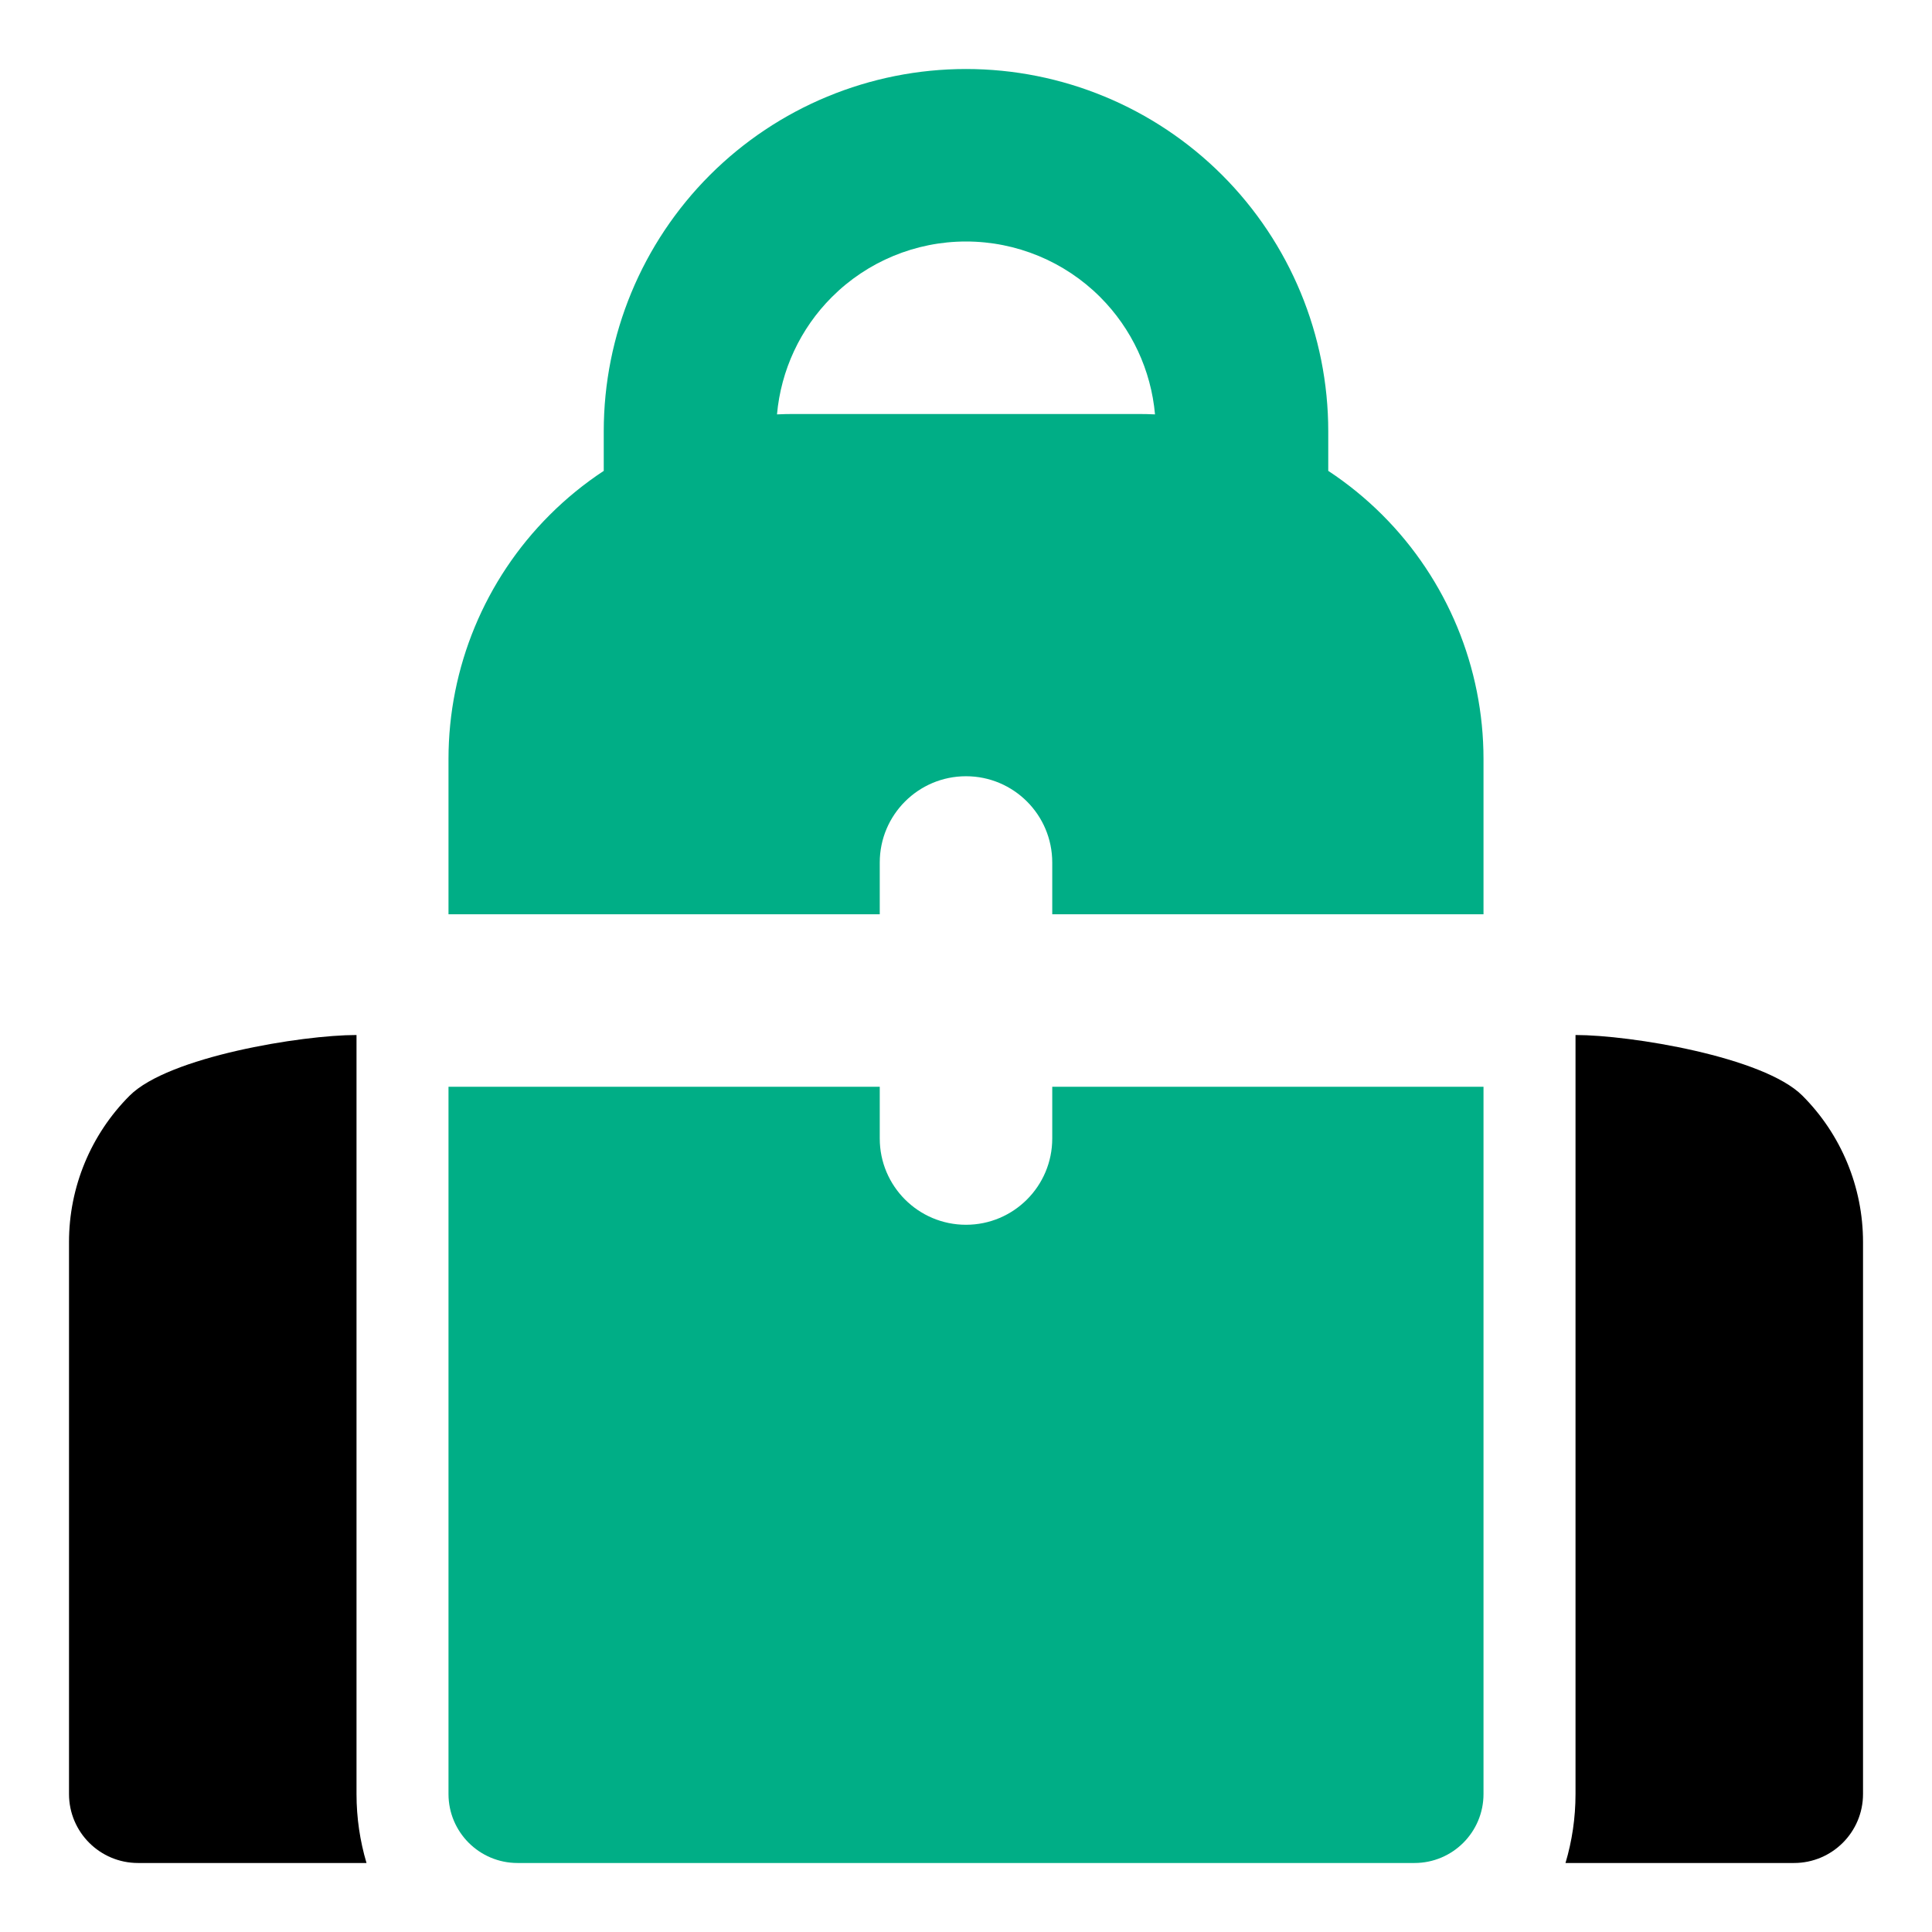 <svg width="64" height="64" viewBox="0 0 64 64" fill="none" xmlns="http://www.w3.org/2000/svg">
<path fill-rule="evenodd" clip-rule="evenodd" d="M27.556 9.841C28.734 8.662 30.333 8 32 8C33.667 8 35.266 8.662 36.445 9.841C37.491 10.887 38.131 12.265 38.261 13.727C38.08 13.719 37.897 13.714 37.715 13.714H26.286C26.103 13.714 25.921 13.719 25.739 13.727C25.87 12.265 26.509 10.887 27.556 9.841ZM20 15.598V14.286C20 11.103 21.265 8.051 23.515 5.8C25.765 3.55 28.818 2.286 32 2.286C35.183 2.286 38.235 3.55 40.486 5.8C42.736 8.051 44 11.103 44 14.286V15.598C44.642 16.021 45.244 16.51 45.796 17.062C47.939 19.205 49.143 22.112 49.143 25.143V30.286H34.857V28.572C34.857 26.994 33.578 25.714 32 25.714C30.422 25.714 29.143 26.994 29.143 28.572V30.286H14.857V25.143C14.857 22.112 16.061 19.205 18.205 17.062C18.756 16.51 19.358 16.021 20 15.598ZM29.143 36H14.857V59.429C14.857 60.691 15.881 61.714 17.143 61.714H46.857C48.12 61.714 49.143 60.691 49.143 59.429V36H34.857V37.714C34.857 39.292 33.578 40.572 32 40.572C30.422 40.572 29.143 39.292 29.143 37.714V36Z" fill="#00AE86"/>
<path fill-rule="evenodd" clip-rule="evenodd" d="M51.859 61.714C52.075 60.99 52.191 60.223 52.191 59.429V34.286C54.009 34.286 58.42 35.008 59.706 36.294C60.992 37.58 61.715 39.324 61.715 41.143V59.429C61.715 60.691 60.691 61.714 59.429 61.714H51.859ZM11.81 34.286C9.991 34.286 5.58 35.008 4.295 36.294C3.009 37.58 2.286 39.324 2.286 41.143V59.429C2.286 60.691 3.309 61.714 4.572 61.714H12.141C11.926 60.99 11.81 60.223 11.81 59.429V34.286Z" fill="black"/>
</svg>
